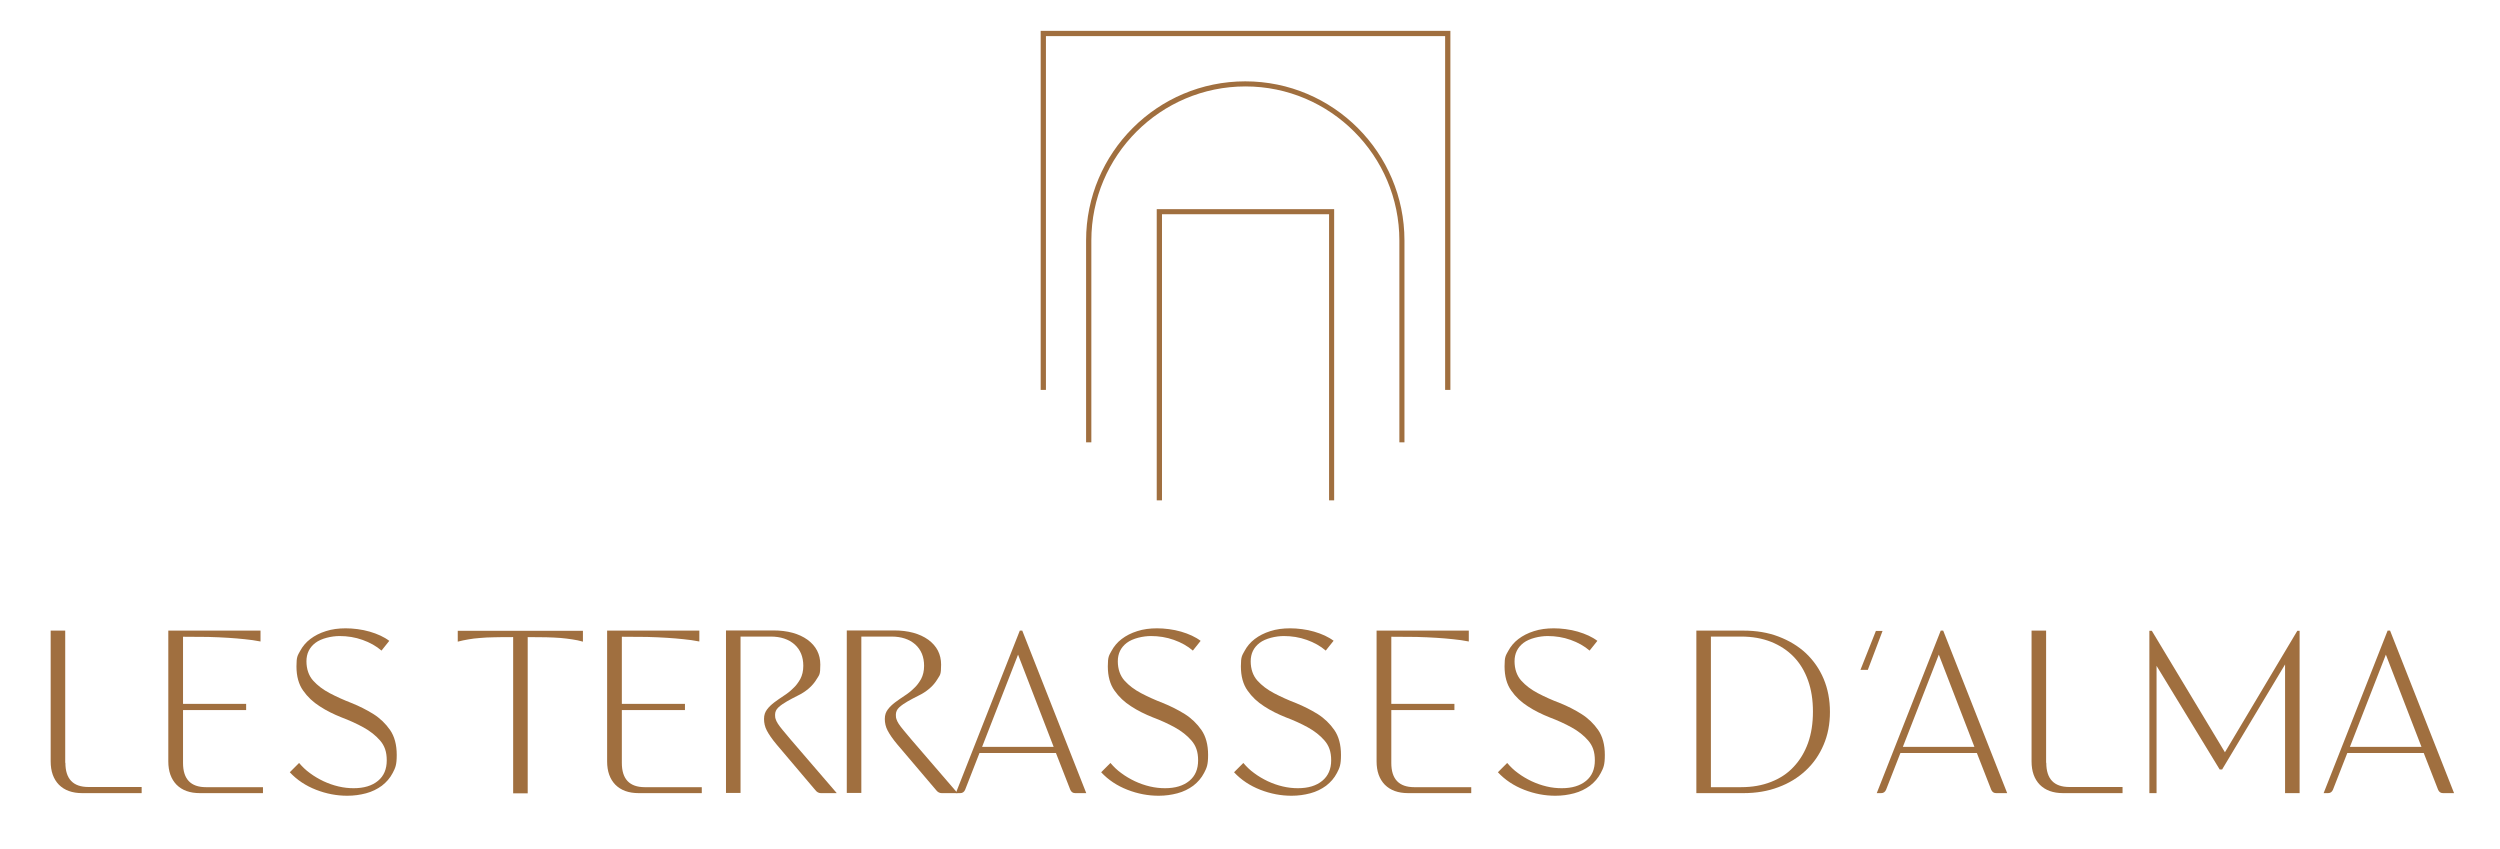 <?xml version="1.0" encoding="UTF-8"?>
<svg id="Calque_1" data-name="Calque 1" xmlns="http://www.w3.org/2000/svg" version="1.1" viewBox="0 0 1426 484">
  <defs>
    <style>
      .cls-1 {
        fill: #a06f3f;
        stroke-width: 0px;
      }
    </style>
  </defs>
  <polygon class="cls-1" points="827.3 222.4 824.3 222.4 824.3 20.6 596.6 20.6 596.6 222.4 593.6 222.4 593.6 17.6 827.3 17.6 827.3 222.4"/>
  <path class="cls-1" d="M801.2,252.3h-3v-115.1c0-48.4-39.4-87.9-87.8-87.9s-87.9,39.4-87.9,87.9v115.1h-3v-115.1c0-50.1,40.7-90.8,90.8-90.8s90.8,40.7,90.8,90.8v115.1Z"/>
  <polygon class="cls-1" points="761 285.4 758.1 285.4 758.1 122.2 662.8 122.2 662.8 285.4 659.8 285.4 659.8 119.3 761 119.3 761 285.4"/>
  <path class="cls-1" d="M37.3,435.1c0,9.2,4.4,13.8,13.1,13.8h30.4v3.5h-33.9c-5.7,0-10.1-1.6-13.3-4.8-3.1-3.2-4.7-7.6-4.7-13.3v-74.6h8.3v75.4Z"/>
  <path class="cls-1" d="M150,452.4h-36c-5.7,0-10.1-1.6-13.3-4.8-3.1-3.2-4.7-7.6-4.7-13.3v-74.6h52.6v6.2c-3-.6-6-1-9-1.3-3-.3-6.1-.6-9.5-.8-3.4-.2-7.2-.4-11.3-.5-4.2,0-8.9-.1-14.4-.1v38.3h36v3.5h-36v30.2c0,9.2,4.4,13.8,13.1,13.8h32.5v3.5Z"/>
  <path class="cls-1" d="M222,365.6l-4.4,5.5c-3-2.6-6.6-4.6-10.8-6.1-4.2-1.5-8.6-2.2-13.1-2.2s-10.4,1.3-13.8,3.9c-3.4,2.6-5.1,6.1-5.1,10.5s1.3,8.2,3.8,11c2.5,2.8,5.7,5.2,9.5,7.2,3.8,2,8,3.9,12.4,5.6,4.5,1.8,8.6,3.9,12.5,6.3,3.8,2.4,7,5.5,9.5,9.1,2.5,3.6,3.8,8.4,3.8,14.2s-.8,7.4-2.3,10.3c-1.5,2.9-3.6,5.3-6.2,7.3-2.6,1.9-5.6,3.4-9,4.3-3.4.9-6.9,1.4-10.7,1.4-6,0-11.9-1.1-17.8-3.4-5.9-2.3-10.9-5.6-15-10l5.3-5.3c1.8,2.1,3.8,4.1,6.2,5.8,2.4,1.8,5,3.3,7.7,4.6,2.8,1.3,5.6,2.3,8.6,3,3,.7,5.8,1,8.6,1,5.9,0,10.5-1.4,13.9-4.2,3.4-2.8,5-6.7,5-11.7s-1.3-8.4-3.8-11.3c-2.5-2.9-5.7-5.4-9.5-7.5-3.8-2.1-8-4-12.5-5.7-4.5-1.8-8.6-3.8-12.4-6.3-3.8-2.4-7-5.4-9.5-9-2.5-3.5-3.8-8.1-3.8-13.8s.7-6.2,2.1-8.8c1.4-2.6,3.3-4.9,5.8-6.8,2.5-1.9,5.4-3.4,8.9-4.5,3.4-1.1,7.2-1.6,11.3-1.6s9.3.6,13.7,1.9c4.4,1.3,8.2,3,11.2,5.3"/>
  <path class="cls-1" d="M292.7,363.4c-4.1,0-7.6,0-10.7.1-3,0-5.8.2-8.2.4-2.4.2-4.6.4-6.6.8-2,.3-4.1.8-6.1,1.3v-6.2h71.4v6.2c-2-.6-4.1-1-6.1-1.3-2-.3-4.2-.6-6.6-.8-2.4-.2-5.1-.3-8.2-.4-3,0-6.6-.1-10.6-.1v89.1h-8.3v-89.1Z"/>
  <path class="cls-1" d="M400.3,452.4h-36c-5.7,0-10.1-1.6-13.3-4.8-3.1-3.2-4.7-7.6-4.7-13.3v-74.6h52.6v6.2c-3-.6-6-1-9-1.3-3-.3-6.1-.6-9.5-.8-3.4-.2-7.2-.4-11.3-.5-4.2,0-8.9-.1-14.4-.1v38.3h36v3.5h-36v30.2c0,9.2,4.4,13.8,13.1,13.8h32.5v3.5Z"/>
  <path class="cls-1" d="M546.1,452.4h-9c-1.2,0-2.3-.6-3.2-1.8l-22-25.9c-2.7-3.2-4.5-5.9-5.6-8-1.1-2.1-1.6-4.3-1.6-6.6s.6-3.9,1.7-5.4c1.1-1.5,2.5-2.8,4.2-4.1,1.7-1.2,3.4-2.5,5.3-3.7,1.9-1.2,3.7-2.6,5.3-4.2,1.7-1.5,3-3.3,4.2-5.4,1.1-2.1,1.7-4.6,1.7-7.5,0-5.2-1.7-9.2-5-12.2-3.4-3-7.9-4.5-13.6-4.5h-17.2v89.2h-8.3v-92.7h27c8.1,0,14.6,1.8,19.5,5.3,4.9,3.6,7.3,8.3,7.3,14.2s-.6,5.8-1.9,8c-1.3,2.2-2.9,4.1-4.8,5.7-1.9,1.6-3.9,2.9-6.2,4-2.2,1.1-4.3,2.2-6.2,3.3-1.9,1.1-3.5,2.2-4.8,3.4-1.3,1.2-1.9,2.6-1.9,4.2s.1,1.6.3,2.4c.2.8.7,1.7,1.3,2.7.6,1,1.6,2.2,2.8,3.7,1.2,1.4,2.7,3.2,4.6,5.5l26.1,30.3Z"/>
  <path class="cls-1" d="M477.2,452.4h-9c-1.2,0-2.3-.6-3.2-1.8l-22-25.9c-2.7-3.2-4.5-5.9-5.6-8-1.1-2.1-1.6-4.3-1.6-6.6s.6-3.9,1.7-5.4c1.1-1.5,2.5-2.8,4.2-4.1,1.7-1.2,3.4-2.5,5.3-3.7,1.9-1.2,3.7-2.6,5.3-4.2,1.7-1.5,3-3.3,4.2-5.4,1.1-2.1,1.7-4.6,1.7-7.5,0-5.2-1.7-9.2-5-12.2-3.4-3-7.9-4.5-13.6-4.5h-17.2v89.2h-8.3v-92.7h27c8.1,0,14.6,1.8,19.5,5.3,4.9,3.6,7.3,8.3,7.3,14.2s-.6,5.8-1.9,8c-1.3,2.2-2.9,4.1-4.8,5.7-1.9,1.6-3.9,2.9-6.2,4-2.2,1.1-4.3,2.2-6.2,3.3-1.9,1.1-3.5,2.2-4.8,3.4-1.3,1.2-1.9,2.6-1.9,4.2s.1,1.6.3,2.4c.2.8.7,1.7,1.3,2.7.6,1,1.6,2.2,2.8,3.7,1.2,1.4,2.7,3.2,4.6,5.5l26.1,30.3Z"/>
  <path class="cls-1" d="M613.3,452.4c-1.3,0-2.2-.6-2.8-1.9l-8.2-21h-43.6l-8.2,21c-.6,1.3-1.5,1.9-2.8,1.9h-2.5l36.5-92.7h1.4l36.5,92.7h-6.5ZM560.2,426h40.8l-20.3-52.6-20.5,52.6Z"/>
  <path class="cls-1" d="M684.8,365.6l-4.4,5.5c-3-2.6-6.6-4.6-10.8-6.1-4.2-1.5-8.6-2.2-13.1-2.2s-10.4,1.3-13.8,3.9c-3.4,2.6-5.1,6.1-5.1,10.5s1.3,8.2,3.8,11c2.5,2.8,5.7,5.2,9.5,7.2,3.8,2,8,3.9,12.4,5.6,4.5,1.8,8.6,3.9,12.5,6.3,3.8,2.4,7,5.5,9.5,9.1,2.5,3.6,3.8,8.4,3.8,14.2s-.8,7.4-2.3,10.3c-1.5,2.9-3.6,5.3-6.2,7.3-2.6,1.9-5.6,3.4-9,4.3-3.4.9-6.9,1.4-10.7,1.4-6,0-11.9-1.1-17.8-3.4-5.9-2.3-10.9-5.6-15-10l5.3-5.3c1.8,2.1,3.8,4.1,6.2,5.8,2.4,1.8,5,3.3,7.7,4.6,2.8,1.3,5.6,2.3,8.6,3,3,.7,5.8,1,8.6,1,5.9,0,10.5-1.4,13.9-4.2,3.4-2.8,5-6.7,5-11.7s-1.3-8.4-3.8-11.3c-2.5-2.9-5.7-5.4-9.5-7.5-3.8-2.1-8-4-12.5-5.7-4.5-1.8-8.6-3.8-12.4-6.3-3.8-2.4-7-5.4-9.5-9-2.5-3.5-3.8-8.1-3.8-13.8s.7-6.2,2.1-8.8c1.4-2.6,3.3-4.9,5.8-6.8,2.5-1.9,5.4-3.4,8.9-4.5,3.4-1.1,7.2-1.6,11.3-1.6s9.3.6,13.7,1.9c4.4,1.3,8.2,3,11.2,5.3"/>
  <path class="cls-1" d="M760.6,365.6l-4.4,5.5c-3-2.6-6.6-4.6-10.8-6.1-4.2-1.5-8.6-2.2-13.1-2.2s-10.4,1.3-13.8,3.9c-3.4,2.6-5.1,6.1-5.1,10.5s1.3,8.2,3.8,11c2.5,2.8,5.7,5.2,9.5,7.2,3.8,2,8,3.9,12.4,5.6,4.5,1.8,8.6,3.9,12.5,6.3,3.8,2.4,7,5.5,9.5,9.1,2.5,3.6,3.8,8.4,3.8,14.2s-.8,7.4-2.3,10.3c-1.5,2.9-3.6,5.3-6.2,7.3-2.6,1.9-5.6,3.4-9,4.3-3.4.9-6.9,1.4-10.7,1.4-6,0-11.9-1.1-17.8-3.4-5.9-2.3-10.9-5.6-15-10l5.3-5.3c1.8,2.1,3.8,4.1,6.2,5.8,2.4,1.8,5,3.3,7.7,4.6,2.8,1.3,5.6,2.3,8.6,3,3,.7,5.8,1,8.6,1,5.9,0,10.5-1.4,13.9-4.2,3.4-2.8,5.1-6.7,5.1-11.7s-1.3-8.4-3.8-11.3c-2.5-2.9-5.7-5.4-9.5-7.5-3.8-2.1-8-4-12.5-5.7-4.5-1.8-8.6-3.8-12.4-6.3-3.8-2.4-7-5.4-9.5-9-2.5-3.5-3.8-8.1-3.8-13.8s.7-6.2,2.1-8.8c1.4-2.6,3.3-4.9,5.8-6.8,2.5-1.9,5.4-3.4,8.9-4.5,3.4-1.1,7.2-1.6,11.3-1.6s9.3.6,13.7,1.9c4.4,1.3,8.2,3,11.2,5.3"/>
  <path class="cls-1" d="M839.2,452.4h-36c-5.7,0-10.1-1.6-13.3-4.8-3.1-3.2-4.7-7.6-4.7-13.3v-74.6h52.6v6.2c-3-.6-6-1-9-1.3-2.9-.3-6.1-.6-9.5-.8-3.4-.2-7.2-.4-11.3-.5-4.2,0-8.9-.1-14.4-.1v38.3h36v3.5h-36v30.2c0,9.2,4.4,13.8,13.1,13.8h32.5v3.5Z"/>
  <path class="cls-1" d="M911.1,365.6l-4.4,5.5c-3-2.6-6.6-4.6-10.8-6.1-4.2-1.5-8.6-2.2-13.1-2.2s-10.4,1.3-13.8,3.9c-3.4,2.6-5.1,6.1-5.1,10.5s1.3,8.2,3.8,11c2.5,2.8,5.7,5.2,9.5,7.2,3.8,2,8,3.9,12.5,5.6,4.5,1.8,8.6,3.9,12.4,6.3,3.8,2.4,7,5.5,9.5,9.1,2.5,3.6,3.8,8.4,3.8,14.2s-.8,7.4-2.3,10.3c-1.5,2.9-3.6,5.3-6.2,7.3-2.6,1.9-5.6,3.4-9,4.3-3.4.9-6.9,1.4-10.7,1.4-6,0-11.9-1.1-17.8-3.4-5.9-2.3-10.9-5.6-15-10l5.3-5.3c1.8,2.1,3.8,4.1,6.2,5.8,2.4,1.8,5,3.3,7.7,4.6,2.8,1.3,5.6,2.3,8.6,3,2.9.7,5.8,1,8.6,1,5.9,0,10.5-1.4,13.9-4.2,3.4-2.8,5-6.7,5-11.7s-1.3-8.4-3.8-11.3c-2.5-2.9-5.7-5.4-9.5-7.5-3.8-2.1-8-4-12.5-5.7-4.5-1.8-8.6-3.8-12.4-6.3-3.8-2.4-7-5.4-9.5-9-2.5-3.5-3.8-8.1-3.8-13.8s.7-6.2,2.1-8.8c1.4-2.6,3.3-4.9,5.8-6.8,2.5-1.9,5.4-3.4,8.9-4.5,3.4-1.1,7.2-1.6,11.3-1.6s9.3.6,13.7,1.9c4.4,1.3,8.2,3,11.2,5.3"/>
  <path class="cls-1" d="M994.4,452.4h-26.8v-92.7h26.8c7.4,0,14.1,1.1,20.1,3.4,6,2.3,11.2,5.4,15.6,9.5,4.3,4.1,7.7,8.9,10.1,14.6,2.4,5.7,3.6,12,3.6,18.9s-1.2,13.1-3.6,18.7c-2.4,5.7-5.8,10.6-10.2,14.7-4.4,4.1-9.6,7.3-15.6,9.5-6,2.3-12.7,3.4-20,3.4M975.9,449h17.3c6.3,0,11.9-1,17-3,5.1-2,9.4-4.8,12.9-8.6,3.5-3.7,6.3-8.3,8.2-13.6,1.9-5.3,2.8-11.3,2.8-17.9s-.9-12.5-2.8-17.8c-1.9-5.3-4.6-9.8-8.2-13.5-3.6-3.7-7.9-6.5-12.9-8.5-5.1-2-10.7-3-17-3h-17.3v85.8Z"/>
  <path class="cls-1" d="M1138.6,452.4c-1.3,0-2.2-.6-2.8-1.9l-8.2-21h-43.6l-8.2,21c-.6,1.3-1.5,1.9-2.8,1.9h-2.5l36.5-92.7h1.4l36.5,92.7h-6.5ZM1085.4,426h40.8l-20.3-52.6-20.5,52.6Z"/>
  <path class="cls-1" d="M1167.2,435.1c0,9.2,4.4,13.8,13.1,13.8h30.4v3.5h-33.9c-5.7,0-10.1-1.6-13.3-4.8-3.1-3.2-4.7-7.6-4.7-13.3v-74.6h8.3v75.4Z"/>
  <polygon class="cls-1" points="1269.1 429.1 1310.4 359.8 1311.7 359.8 1311.7 452.4 1303.4 452.4 1303.4 379 1267.5 438.9 1266.1 438.9 1230.1 379.8 1230.1 452.4 1226 452.4 1226 359.8 1227.4 359.8 1269.1 429.1"/>
  <path class="cls-1" d="M1393.5,452.4c-1.3,0-2.2-.6-2.8-1.9l-8.2-21h-43.6l-8.2,21c-.6,1.3-1.5,1.9-2.8,1.9h-2.5l36.5-92.7h1.4l36.5,92.7h-6.5ZM1340.4,426h40.8l-20.3-52.6-20.5,52.6Z"/>
  <polygon class="cls-1" points="1073.8 359.9 1065.4 382.1 1061.2 382.1 1070 359.9 1073.8 359.9"/>
</svg>